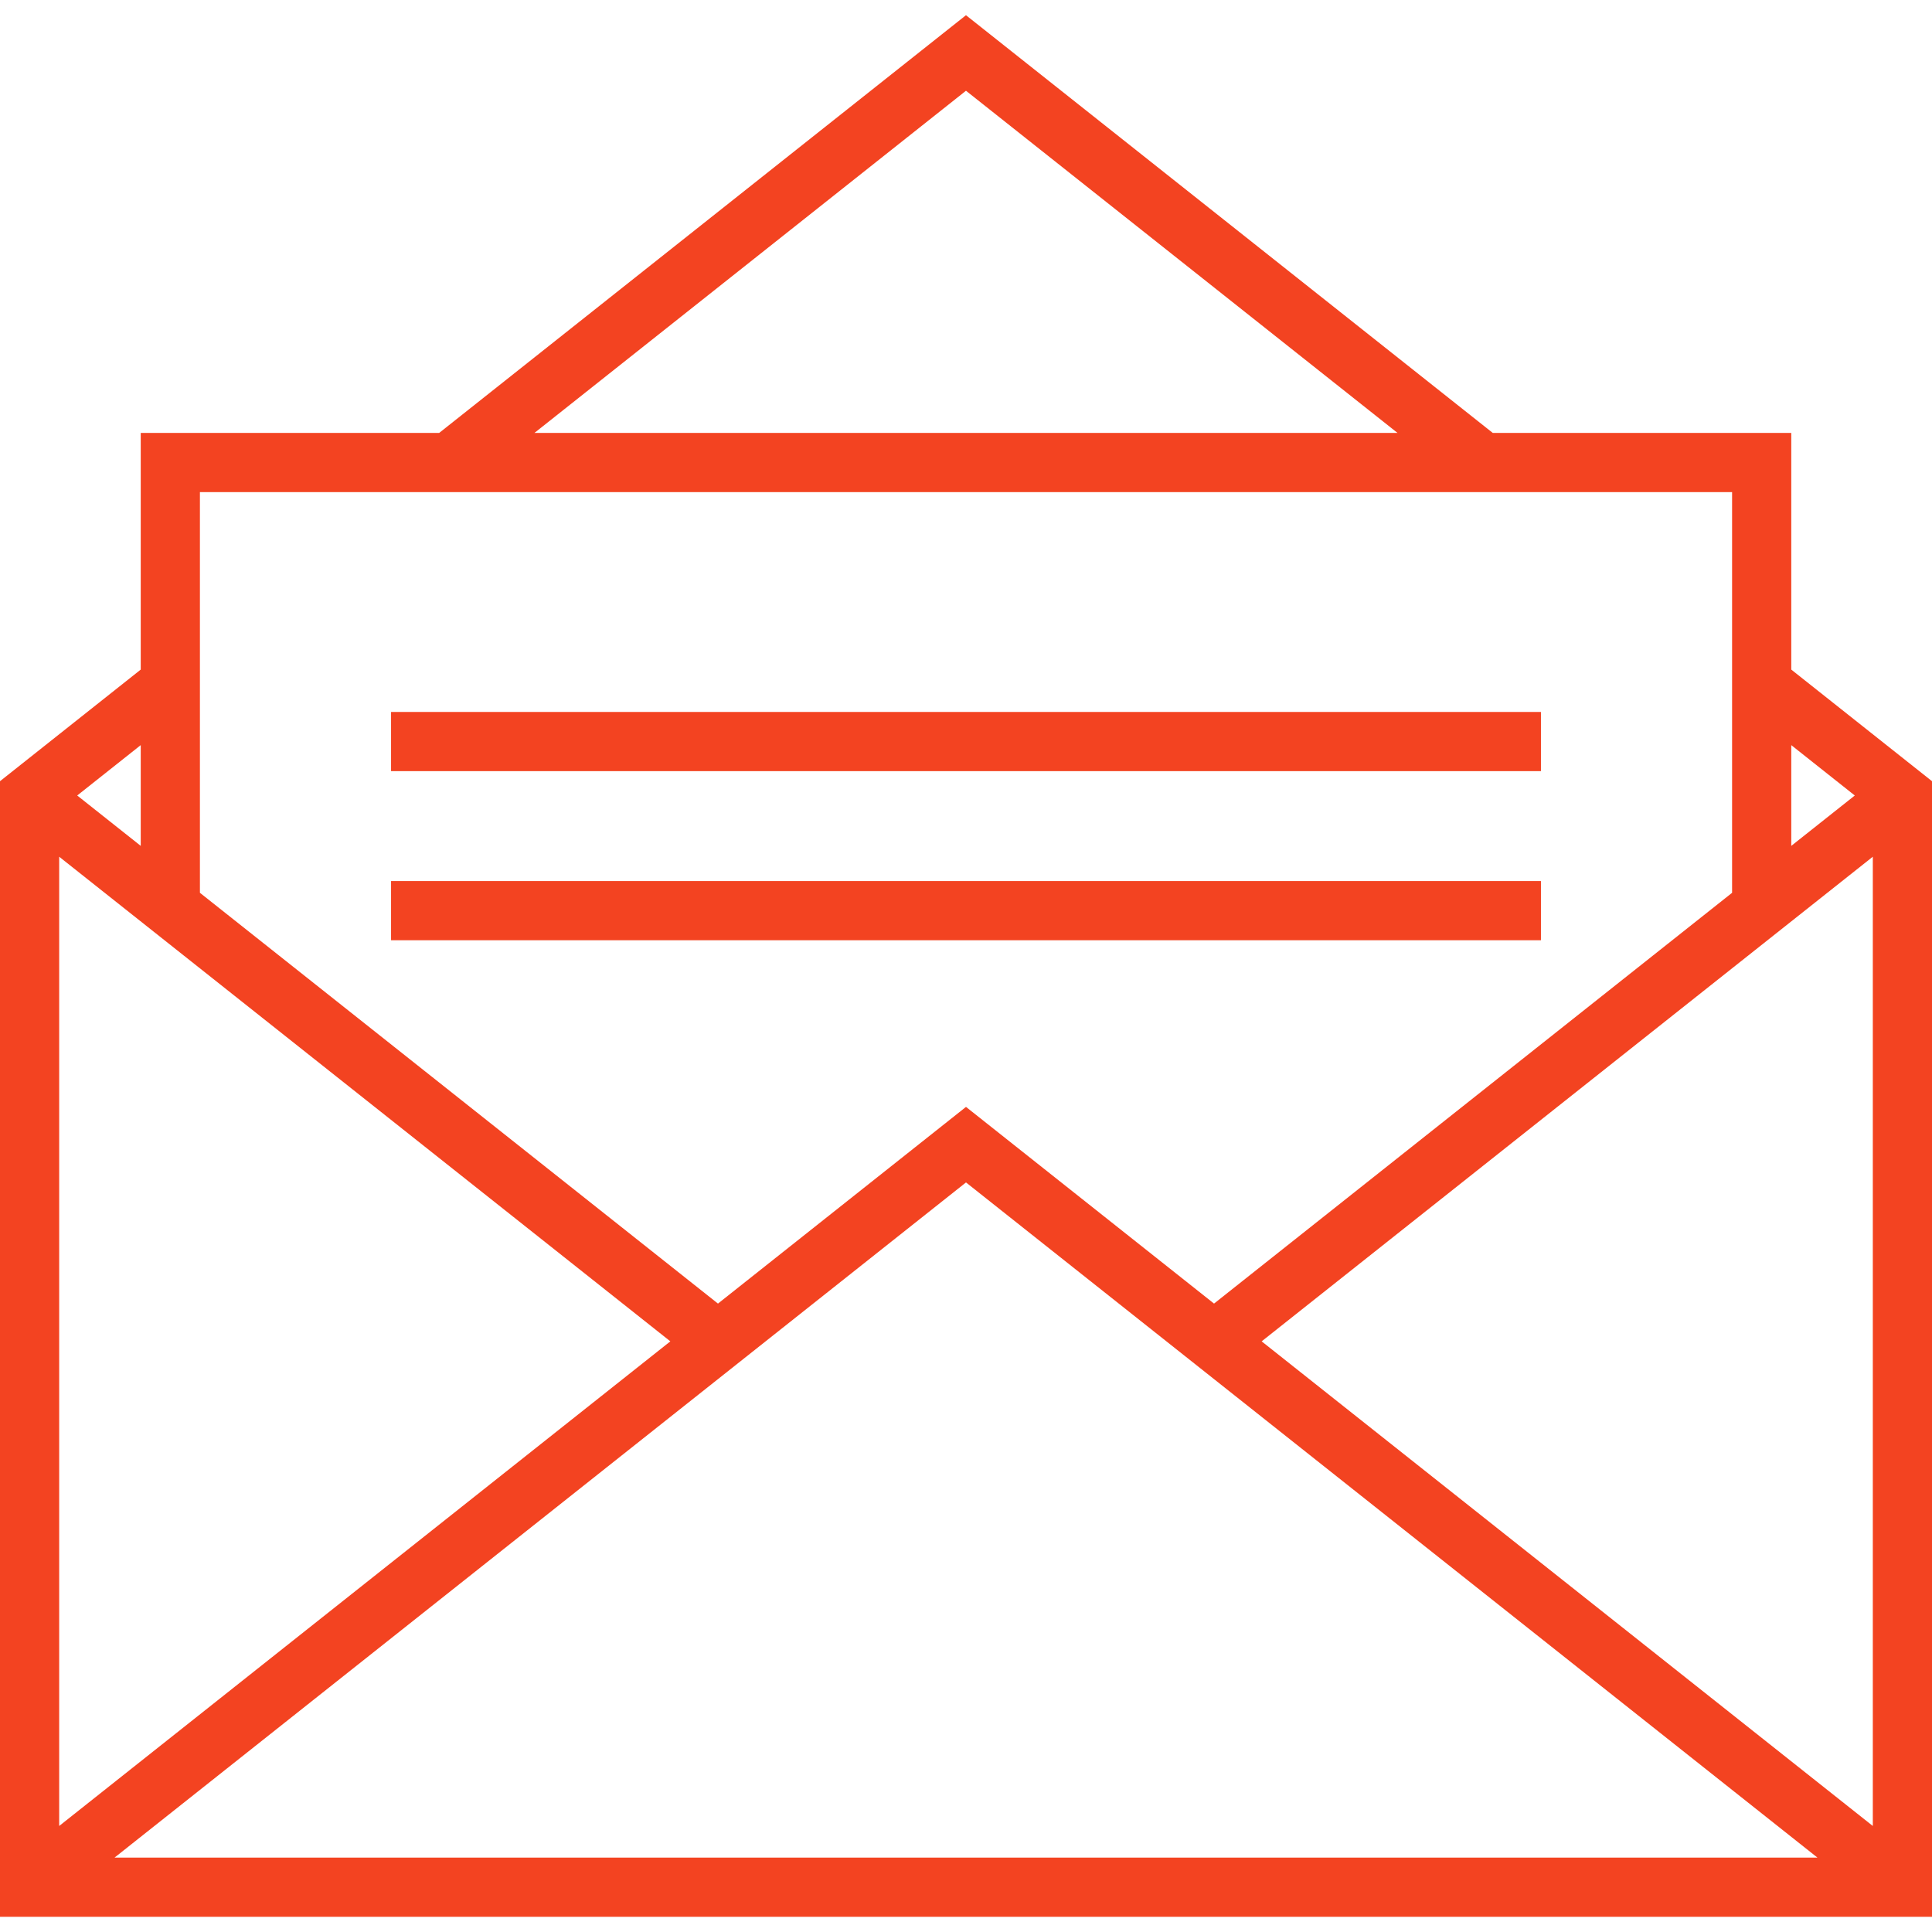 <?xml version="1.0" encoding="iso-8859-1"?>
<!-- Generator: Adobe Illustrator 18.0.0, SVG Export Plug-In . SVG Version: 6.00 Build 0)  -->
<!DOCTYPE svg PUBLIC "-//W3C//DTD SVG 1.1//EN" "http://www.w3.org/Graphics/SVG/1.1/DTD/svg11.dtd">
<svg xmlns="http://www.w3.org/2000/svg" xmlns:xlink="http://www.w3.org/1999/xlink" version="1.1" id="Capa_1" x="0px" y="0px" viewBox="0 0 457.01 457.01" style="enable-background:new 0 0 457.01 457.01;" xml:space="preserve" width="512px" height="512px">
<g>
	<path d="M423.72,158.389v-55.977h-70.602L228.5,3.598l-124.618,98.813H33.29v55.977L0,184.789v268.623h457.01V184.789   L423.72,158.389z M158.567,317.293L14,431.928V202.659L158.567,317.293z M228.505,279.703l201.41,159.709H27.094L228.505,279.703z    M298.442,317.293L443.01,202.658v229.27L298.442,317.293z M438.746,188.173l-15.026,11.915v-23.83L438.746,188.173z M228.5,21.466   l102.086,80.946H126.415L228.5,21.466z M409.72,116.412v94.777l-122.544,97.171l-58.671-46.524l-58.672,46.524L47.29,211.189   v-94.778H409.72z M33.29,200.088l-15.026-11.915l15.026-11.916V200.088z" fill="#f34321"/>
	<rect x="92.505" y="168.412" width="272" height="14" fill="#f34321"/>
	<rect x="92.505" y="208.412" width="272" height="14" fill="#f34321"/>
</g>
<g>
</g>
<g>
</g>
<g>
</g>
<g>
</g>
<g>
</g>
<g>
</g>
<g>
</g>
<g>
</g>
<g>
</g>
<g>
</g>
<g>
</g>
<g>
</g>
<g>
</g>
<g>
</g>
<g>
</g>
</svg>
